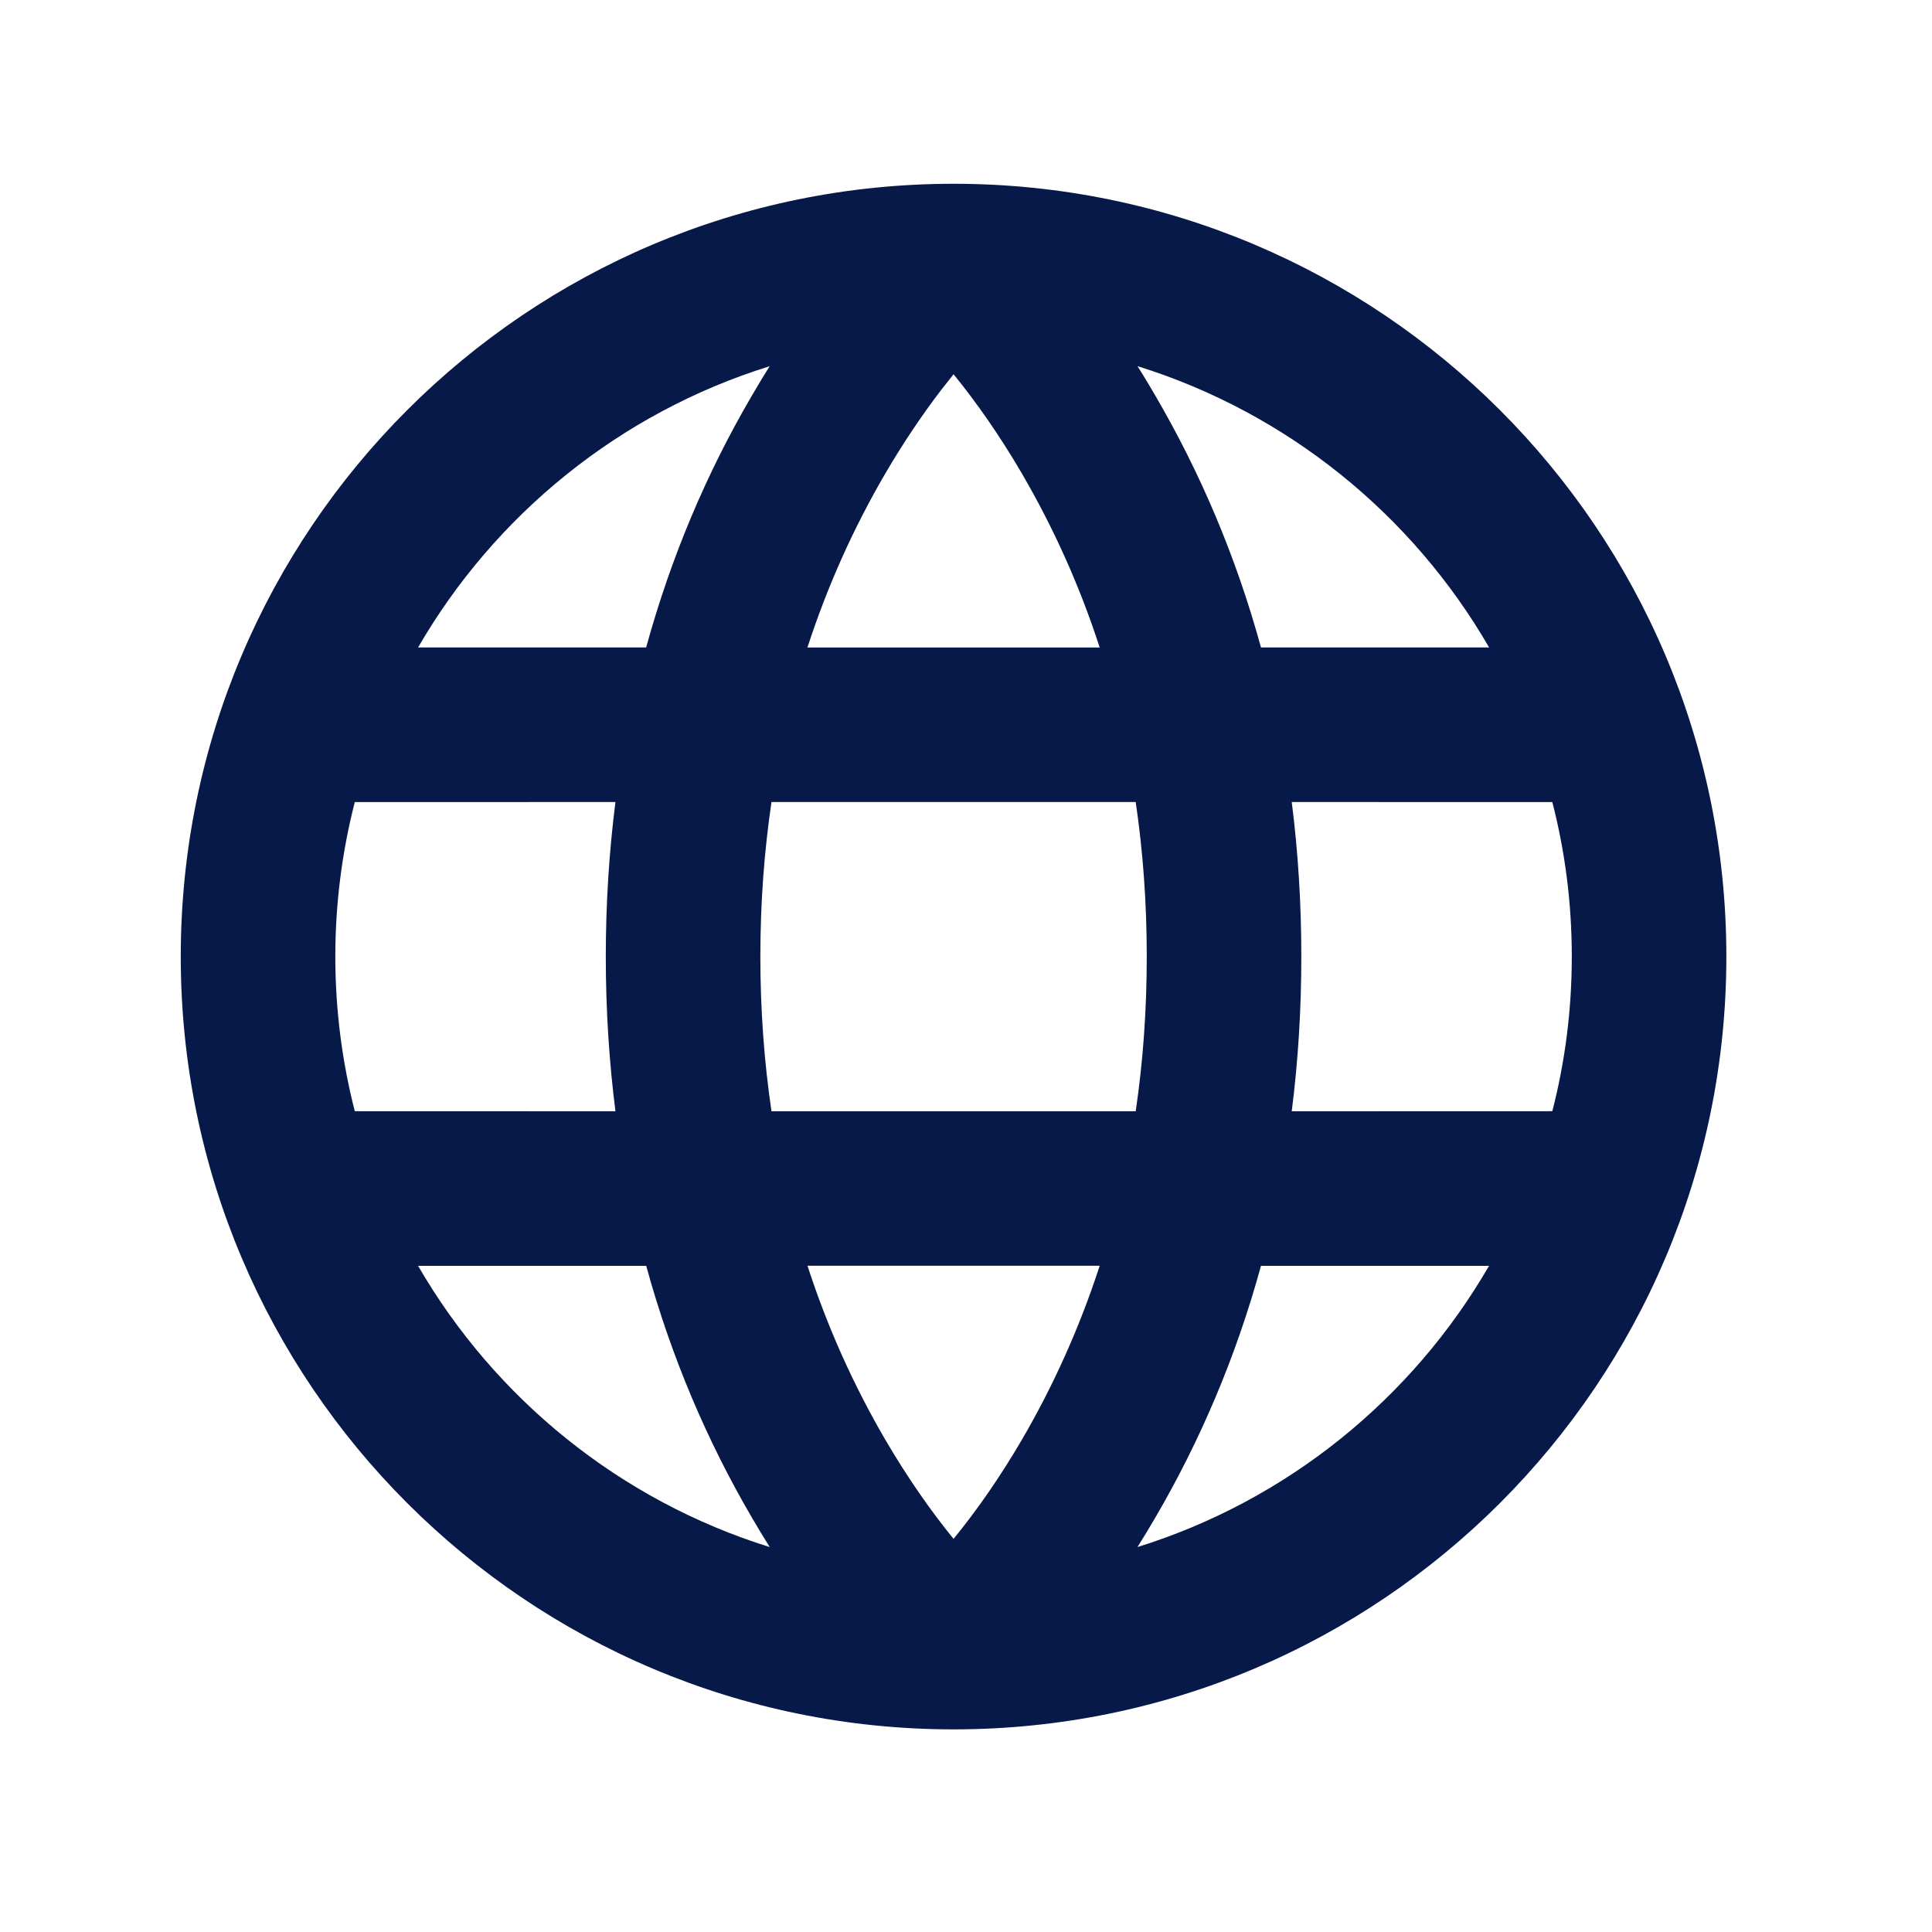 <svg width="25" height="25" viewBox="0 0 25 25" fill="none" xmlns="http://www.w3.org/2000/svg">
<path fill-rule="evenodd" clip-rule="evenodd" d="M12.339 2.378C17.862 2.378 22.339 6.856 22.339 12.378C22.339 17.901 17.862 22.378 12.339 22.378C6.817 22.378 2.339 17.901 2.339 12.378C2.339 6.856 6.817 2.378 12.339 2.378ZM19.268 16.38L16.317 16.38C15.994 17.559 15.53 18.643 14.953 19.632C14.875 19.766 14.797 19.895 14.719 20.019C16.653 19.417 18.272 18.101 19.268 16.38ZM8.362 16.38L5.41 16.38C6.407 18.101 8.026 19.417 9.96 20.019C9.882 19.895 9.804 19.766 9.726 19.632C9.149 18.643 8.685 17.559 8.362 16.38ZM14.23 16.379H10.449C10.71 17.184 11.05 17.933 11.453 18.625C11.738 19.113 12.038 19.543 12.339 19.913C12.641 19.543 12.941 19.113 13.226 18.625C13.629 17.933 13.968 17.184 14.23 16.379ZM7.964 10.378L4.591 10.379C4.427 11.018 4.339 11.688 4.339 12.378C4.339 13.069 4.427 13.739 4.591 14.379L7.964 14.38C7.882 13.736 7.839 13.069 7.839 12.378C7.839 11.688 7.882 11.021 7.964 10.378ZM14.696 10.378H9.983C9.889 11.016 9.839 11.682 9.839 12.378C9.839 13.075 9.889 13.742 9.983 14.38H14.696C14.79 13.742 14.839 13.075 14.839 12.378C14.839 11.682 14.79 11.016 14.696 10.378ZM20.087 10.379L16.715 10.378C16.797 11.021 16.839 11.688 16.839 12.378C16.839 13.069 16.797 13.736 16.715 14.38L20.087 14.379C20.252 13.739 20.339 13.069 20.339 12.378C20.339 11.688 20.252 11.018 20.087 10.379ZM9.96 4.737L9.946 4.743C8.018 5.346 6.404 6.66 5.41 8.378L8.361 8.378C8.685 7.199 9.148 6.114 9.726 5.125C9.804 4.991 9.882 4.862 9.96 4.737ZM12.339 4.843L12.175 5.051C11.93 5.372 11.686 5.733 11.453 6.132C11.049 6.825 10.71 7.573 10.448 8.379H14.23C13.969 7.573 13.629 6.825 13.226 6.132C12.941 5.644 12.641 5.214 12.339 4.843ZM14.719 4.738L14.788 4.848C14.843 4.938 14.898 5.03 14.953 5.125C15.53 6.114 15.994 7.199 16.317 8.378L19.269 8.378C18.273 6.656 16.653 5.34 14.719 4.738Z" fill="#071948"/>
</svg>
